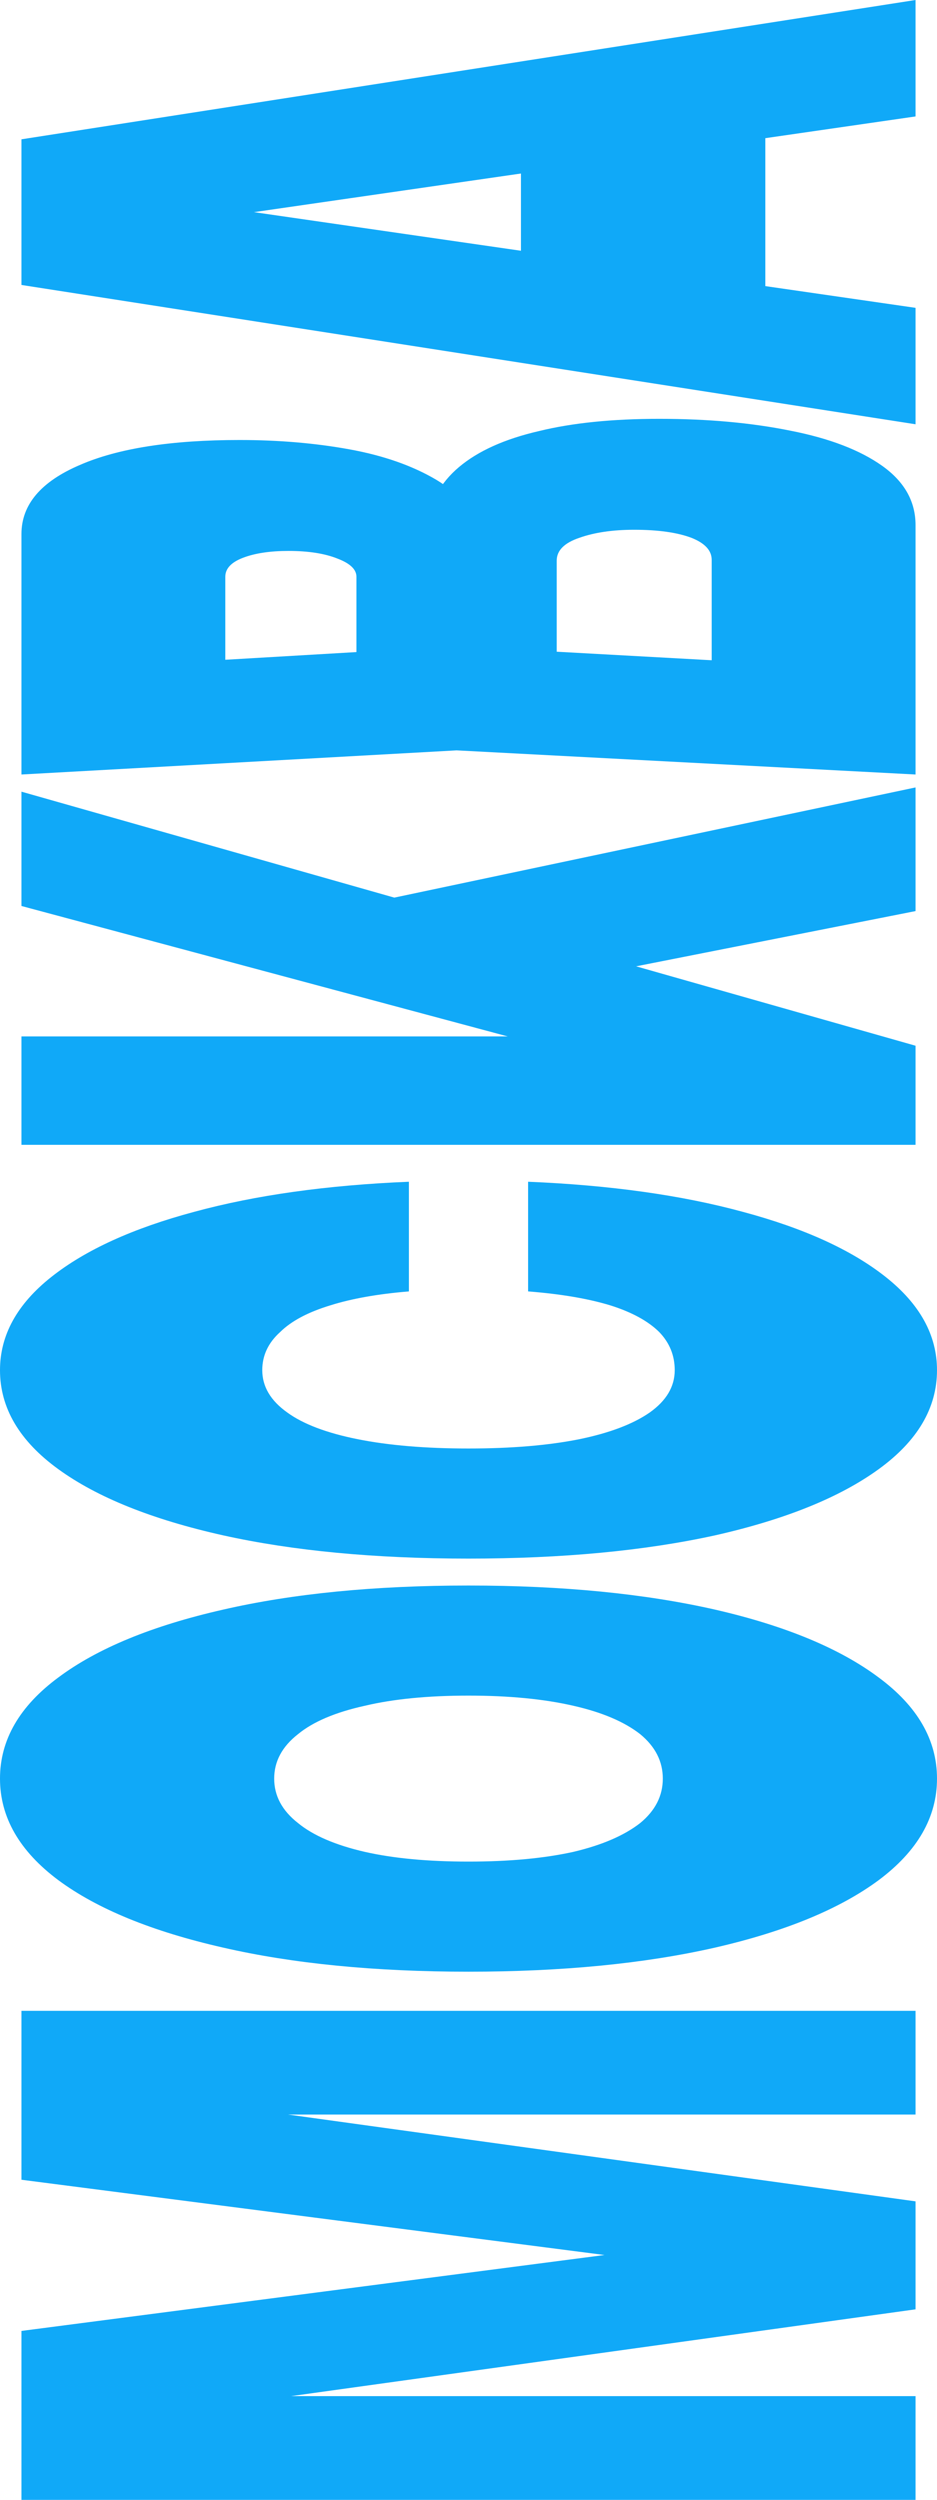 <?xml version="1.0" encoding="UTF-8"?> <svg xmlns="http://www.w3.org/2000/svg" width="90" height="240" viewBox="0 0 90 240" fill="none"><path d="M2.061 193.048H87.939V203.007H13.168L13.855 201.097L87.939 211.341V221.707L14.198 231.951L13.397 230.04H87.939V240H2.061V223.78L72.023 214.674V218.292L2.061 209.267V193.048Z" fill="#10A9F8"></path><path d="M90 170.755C90 174.467 88.13 177.72 84.389 180.511C80.649 183.275 75.42 185.43 68.702 186.975C61.908 188.519 54.008 189.292 45 189.292C35.992 189.292 28.13 188.519 21.412 186.975C14.618 185.43 9.351 183.275 5.611 180.511C1.87 177.72 0 174.467 0 170.755C0 167.042 1.87 163.803 5.611 161.039C9.351 158.248 14.618 156.079 21.412 154.535C28.13 152.99 35.992 152.218 45 152.218C54.008 152.218 61.908 152.99 68.702 154.535C75.42 156.079 80.649 158.248 84.389 161.039C88.13 163.803 90 167.042 90 170.755ZM63.664 170.755C63.664 169.101 62.939 167.679 61.489 166.486C59.962 165.294 57.824 164.386 55.076 163.763C52.252 163.112 48.893 162.787 45 162.787C41.107 162.787 37.786 163.112 35.038 163.763C32.214 164.386 30.076 165.294 28.626 166.486C27.099 167.679 26.336 169.101 26.336 170.755C26.336 172.408 27.099 173.831 28.626 175.023C30.076 176.215 32.214 177.137 35.038 177.787C37.786 178.411 41.107 178.722 45 178.722C48.893 178.722 52.252 178.411 55.076 177.787C57.824 177.137 59.962 176.215 61.489 175.023C62.939 173.831 63.664 172.408 63.664 170.755Z" fill="#10A9F8"></path><path d="M50.725 113.453C58.588 113.778 65.458 114.74 71.336 116.339C77.214 117.911 81.794 119.998 85.076 122.599C88.359 125.201 90 128.182 90 131.543C90 135.174 88.13 138.345 84.389 141.055C80.649 143.765 75.42 145.879 68.702 147.397C61.908 148.887 54.008 149.633 45 149.633C35.992 149.633 28.13 148.887 21.412 147.397C14.618 145.879 9.351 143.765 5.611 141.055C1.87 138.345 0 135.174 0 131.543C0 128.182 1.641 125.201 4.924 122.599C8.206 119.998 12.786 117.911 18.664 116.339C24.542 114.74 31.412 113.778 39.275 113.453V123.982C36.298 124.226 33.779 124.673 31.718 125.323C29.58 125.974 27.977 126.827 26.908 127.884C25.763 128.914 25.191 130.134 25.191 131.543C25.191 133.115 25.992 134.47 27.595 135.608C29.122 136.719 31.374 137.573 34.351 138.169C37.328 138.765 40.878 139.063 45 139.063C49.122 139.063 52.672 138.765 55.649 138.169C58.55 137.573 60.801 136.719 62.405 135.608C64.008 134.47 64.809 133.115 64.809 131.543C64.809 130.134 64.313 128.914 63.321 127.884C62.252 126.827 60.687 125.974 58.626 125.323C56.489 124.673 53.855 124.226 50.725 123.982V113.453Z" fill="#10A9F8"></path><path d="M87.939 109.907H2.061V99.501H64.924L58.626 102.143L2.061 86.98V76.004L87.939 100.395V109.907ZM48.435 95.273L31.374 87.549L87.939 75.597V87.468L48.435 95.273Z" fill="#10A9F8"></path><path d="M46.26 51.429L40.992 50.616C41.221 48.312 42.252 46.388 44.084 44.843C45.916 43.299 48.473 42.147 51.756 41.388C54.962 40.602 58.817 40.209 63.321 40.209C67.977 40.209 72.176 40.589 75.916 41.347C79.656 42.079 82.595 43.204 84.733 44.721C86.87 46.239 87.939 48.136 87.939 50.413V74.356L43.855 72.039L2.061 74.356V51.266C2.061 48.448 3.931 46.239 7.672 44.64C11.336 43.041 16.45 42.242 23.015 42.242C26.756 42.242 30.267 42.54 33.55 43.136C36.832 43.732 39.618 44.708 41.908 46.063C44.122 47.391 45.572 49.179 46.26 51.429ZM81.527 64.112L68.359 68.096V53.746C68.359 52.852 67.71 52.147 66.412 51.632C65.038 51.117 63.206 50.86 60.916 50.86C58.855 50.86 57.099 51.117 55.649 51.632C54.199 52.12 53.473 52.852 53.473 53.827V65.86H34.237V55.372C34.237 54.667 33.626 54.085 32.405 53.624C31.183 53.136 29.618 52.892 27.71 52.892C25.954 52.892 24.504 53.109 23.359 53.543C22.214 53.976 21.641 54.586 21.641 55.372V68.055L8.473 64.112L43.855 62.039L81.527 64.112Z" fill="#10A9F8"></path><path d="M73.511 30.936H50.038V10.163H73.511V30.936ZM2.061 13.374L87.939 0V11.179L15.114 21.708V19.025L87.939 29.554V40.733L2.061 27.358V13.374Z" fill="#10A9F8"></path></svg> 